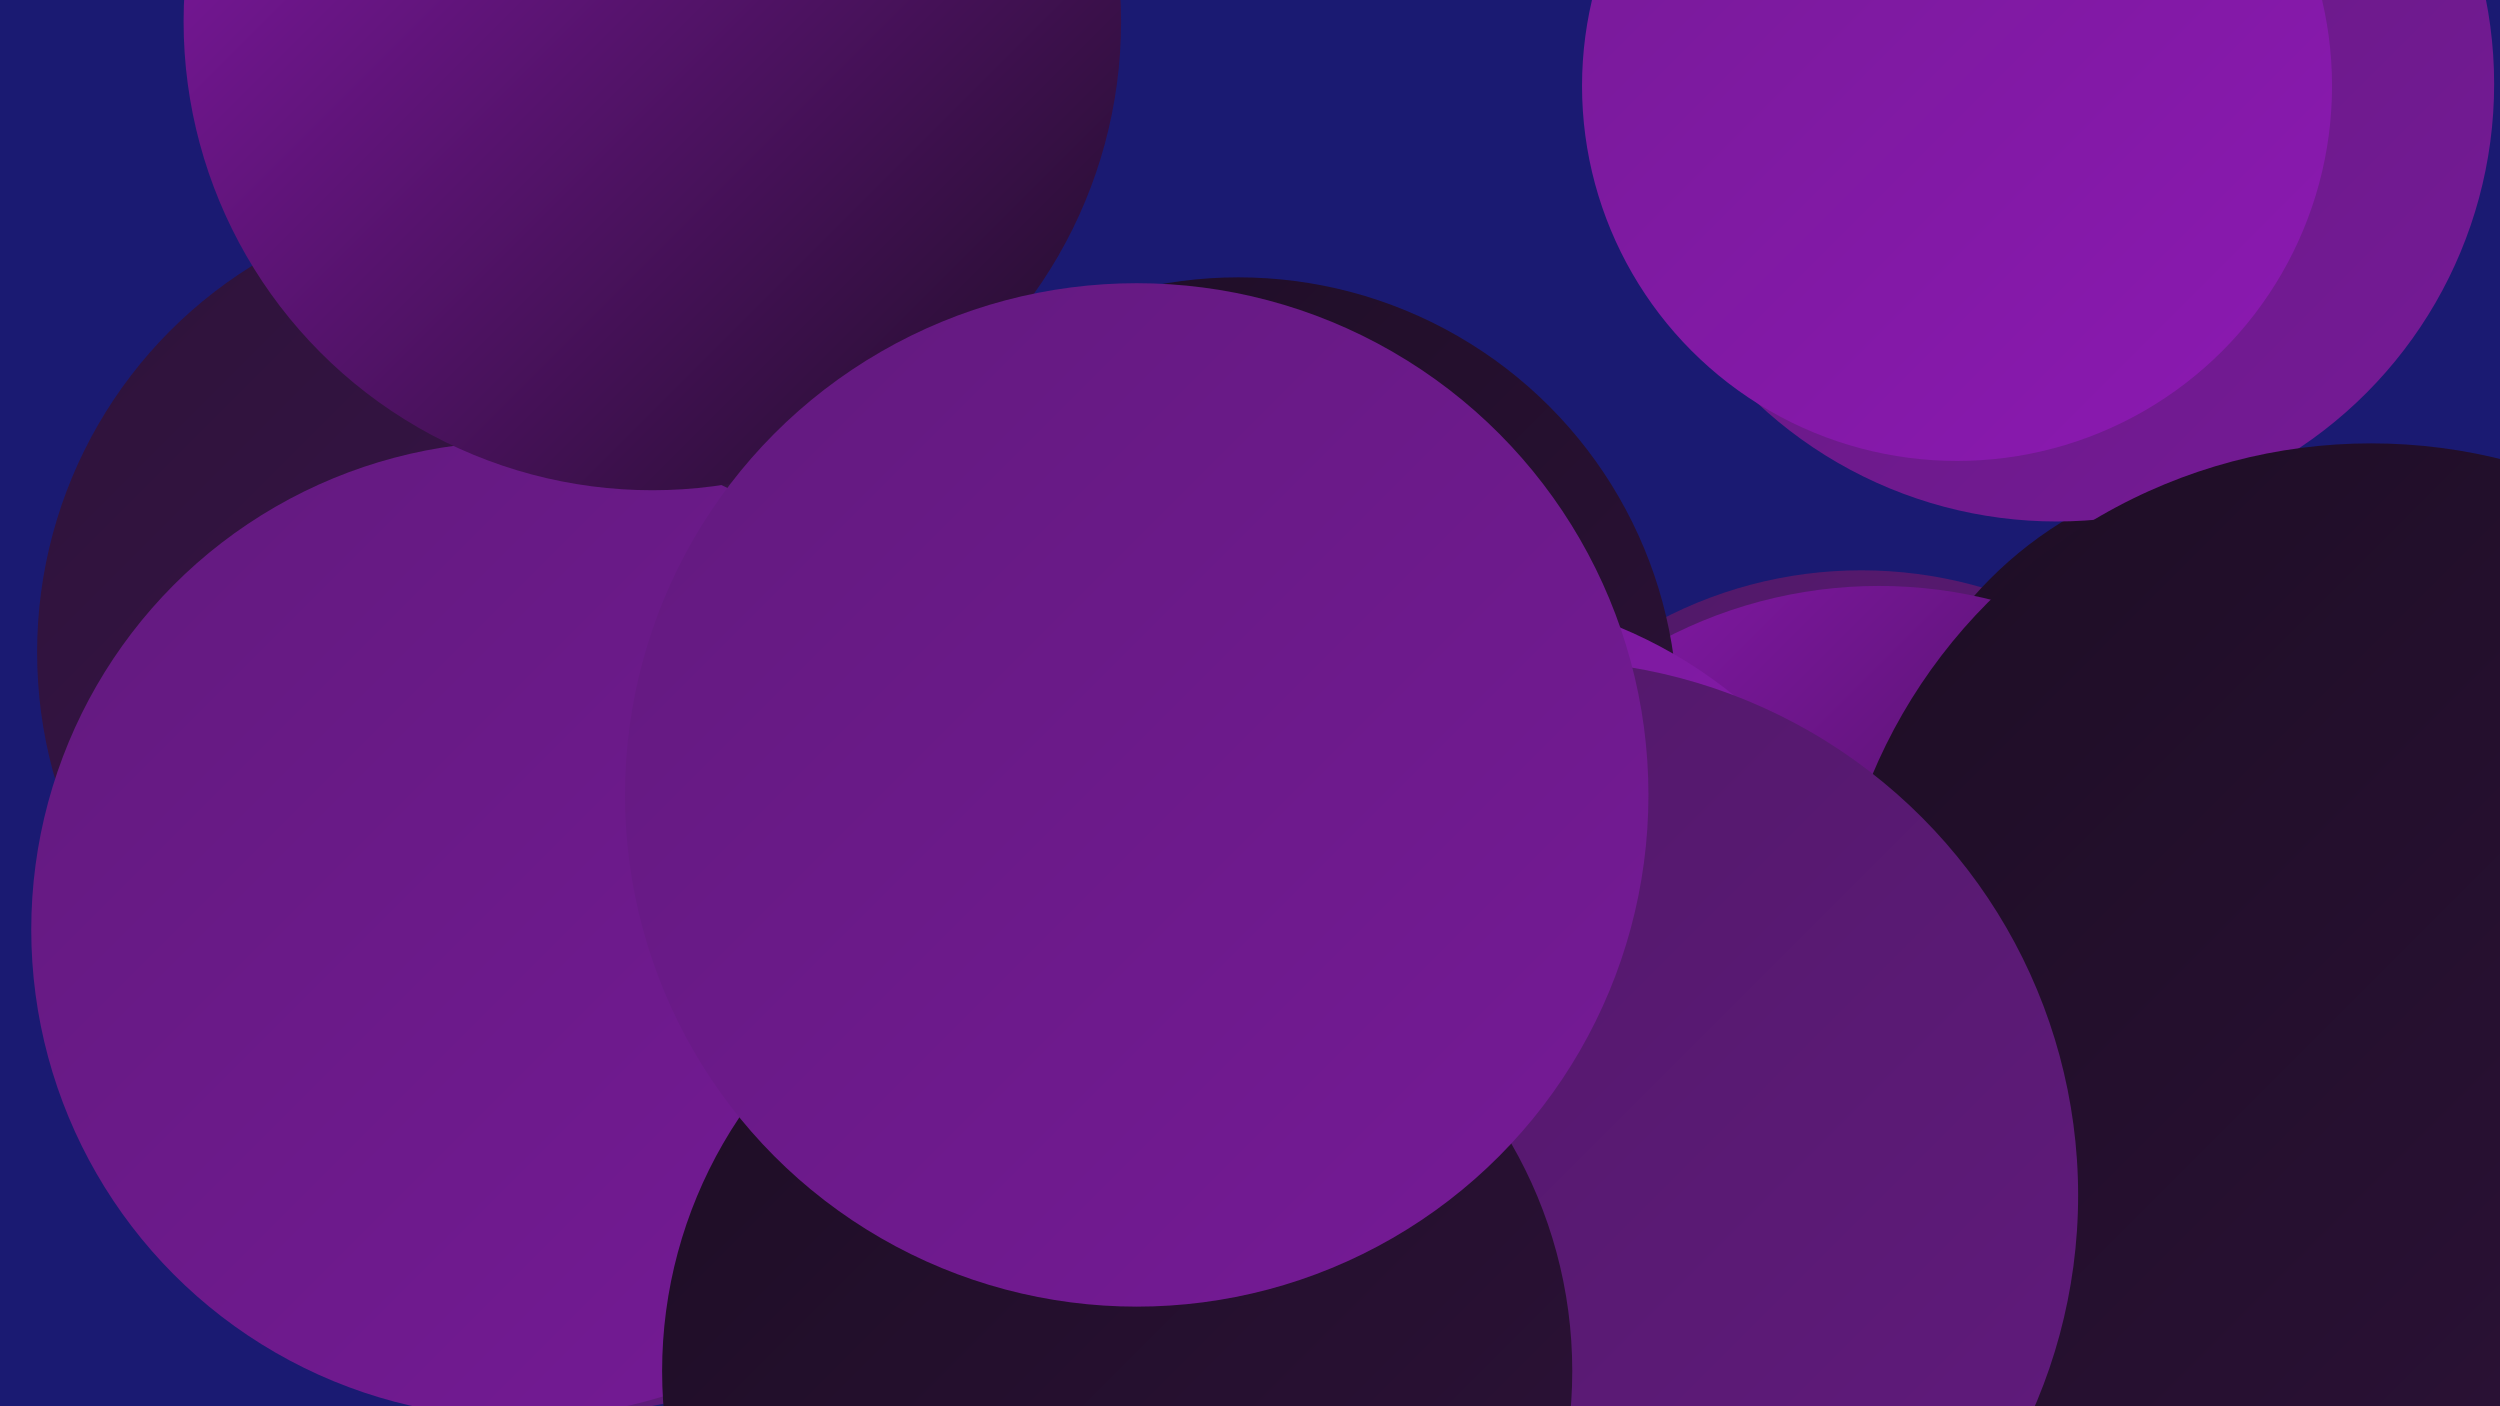<?xml version="1.0" encoding="UTF-8"?><svg width="1280" height="720" xmlns="http://www.w3.org/2000/svg"><defs><linearGradient id="grad0" x1="0%" y1="0%" x2="100%" y2="100%"><stop offset="0%" style="stop-color:#1d0d24;stop-opacity:1" /><stop offset="100%" style="stop-color:#2d1239;stop-opacity:1" /></linearGradient><linearGradient id="grad1" x1="0%" y1="0%" x2="100%" y2="100%"><stop offset="0%" style="stop-color:#2d1239;stop-opacity:1" /><stop offset="100%" style="stop-color:#3d164f;stop-opacity:1" /></linearGradient><linearGradient id="grad2" x1="0%" y1="0%" x2="100%" y2="100%"><stop offset="0%" style="stop-color:#3d164f;stop-opacity:1" /><stop offset="100%" style="stop-color:#4f1966;stop-opacity:1" /></linearGradient><linearGradient id="grad3" x1="0%" y1="0%" x2="100%" y2="100%"><stop offset="0%" style="stop-color:#4f1966;stop-opacity:1" /><stop offset="100%" style="stop-color:#621a7e;stop-opacity:1" /></linearGradient><linearGradient id="grad4" x1="0%" y1="0%" x2="100%" y2="100%"><stop offset="0%" style="stop-color:#621a7e;stop-opacity:1" /><stop offset="100%" style="stop-color:#761a97;stop-opacity:1" /></linearGradient><linearGradient id="grad5" x1="0%" y1="0%" x2="100%" y2="100%"><stop offset="0%" style="stop-color:#761a97;stop-opacity:1" /><stop offset="100%" style="stop-color:#8c19b2;stop-opacity:1" /></linearGradient><linearGradient id="grad6" x1="0%" y1="0%" x2="100%" y2="100%"><stop offset="0%" style="stop-color:#8c19b2;stop-opacity:1" /><stop offset="100%" style="stop-color:#1d0d24;stop-opacity:1" /></linearGradient></defs><rect width="1280" height="720" fill="#1a1a72" /><circle cx="299" cy="527" r="196" fill="url(#grad3)" /><circle cx="1153" cy="496" r="222" fill="url(#grad5)" /><circle cx="953" cy="513" r="221" fill="url(#grad3)" /><circle cx="410" cy="365" r="219" fill="url(#grad5)" /><circle cx="1162" cy="439" r="202" fill="url(#grad0)" /><circle cx="547" cy="399" r="246" fill="url(#grad5)" /><circle cx="1053" cy="43" r="224" fill="url(#grad4)" /><circle cx="1246" cy="583" r="185" fill="url(#grad3)" /><circle cx="962" cy="537" r="237" fill="url(#grad6)" /><circle cx="1081" cy="699" r="282" fill="url(#grad0)" /><circle cx="252" cy="334" r="233" fill="url(#grad1)" /><circle cx="266" cy="476" r="250" fill="url(#grad4)" /><circle cx="1214" cy="504" r="277" fill="url(#grad0)" /><circle cx="634" cy="367" r="225" fill="url(#grad0)" /><circle cx="334" cy="11" r="240" fill="url(#grad6)" /><circle cx="738" cy="541" r="238" fill="url(#grad5)" /><circle cx="790" cy="612" r="274" fill="url(#grad3)" /><circle cx="572" cy="702" r="233" fill="url(#grad0)" /><circle cx="1002" cy="44" r="192" fill="url(#grad5)" /><circle cx="582" cy="407" r="262" fill="url(#grad4)" /></svg>